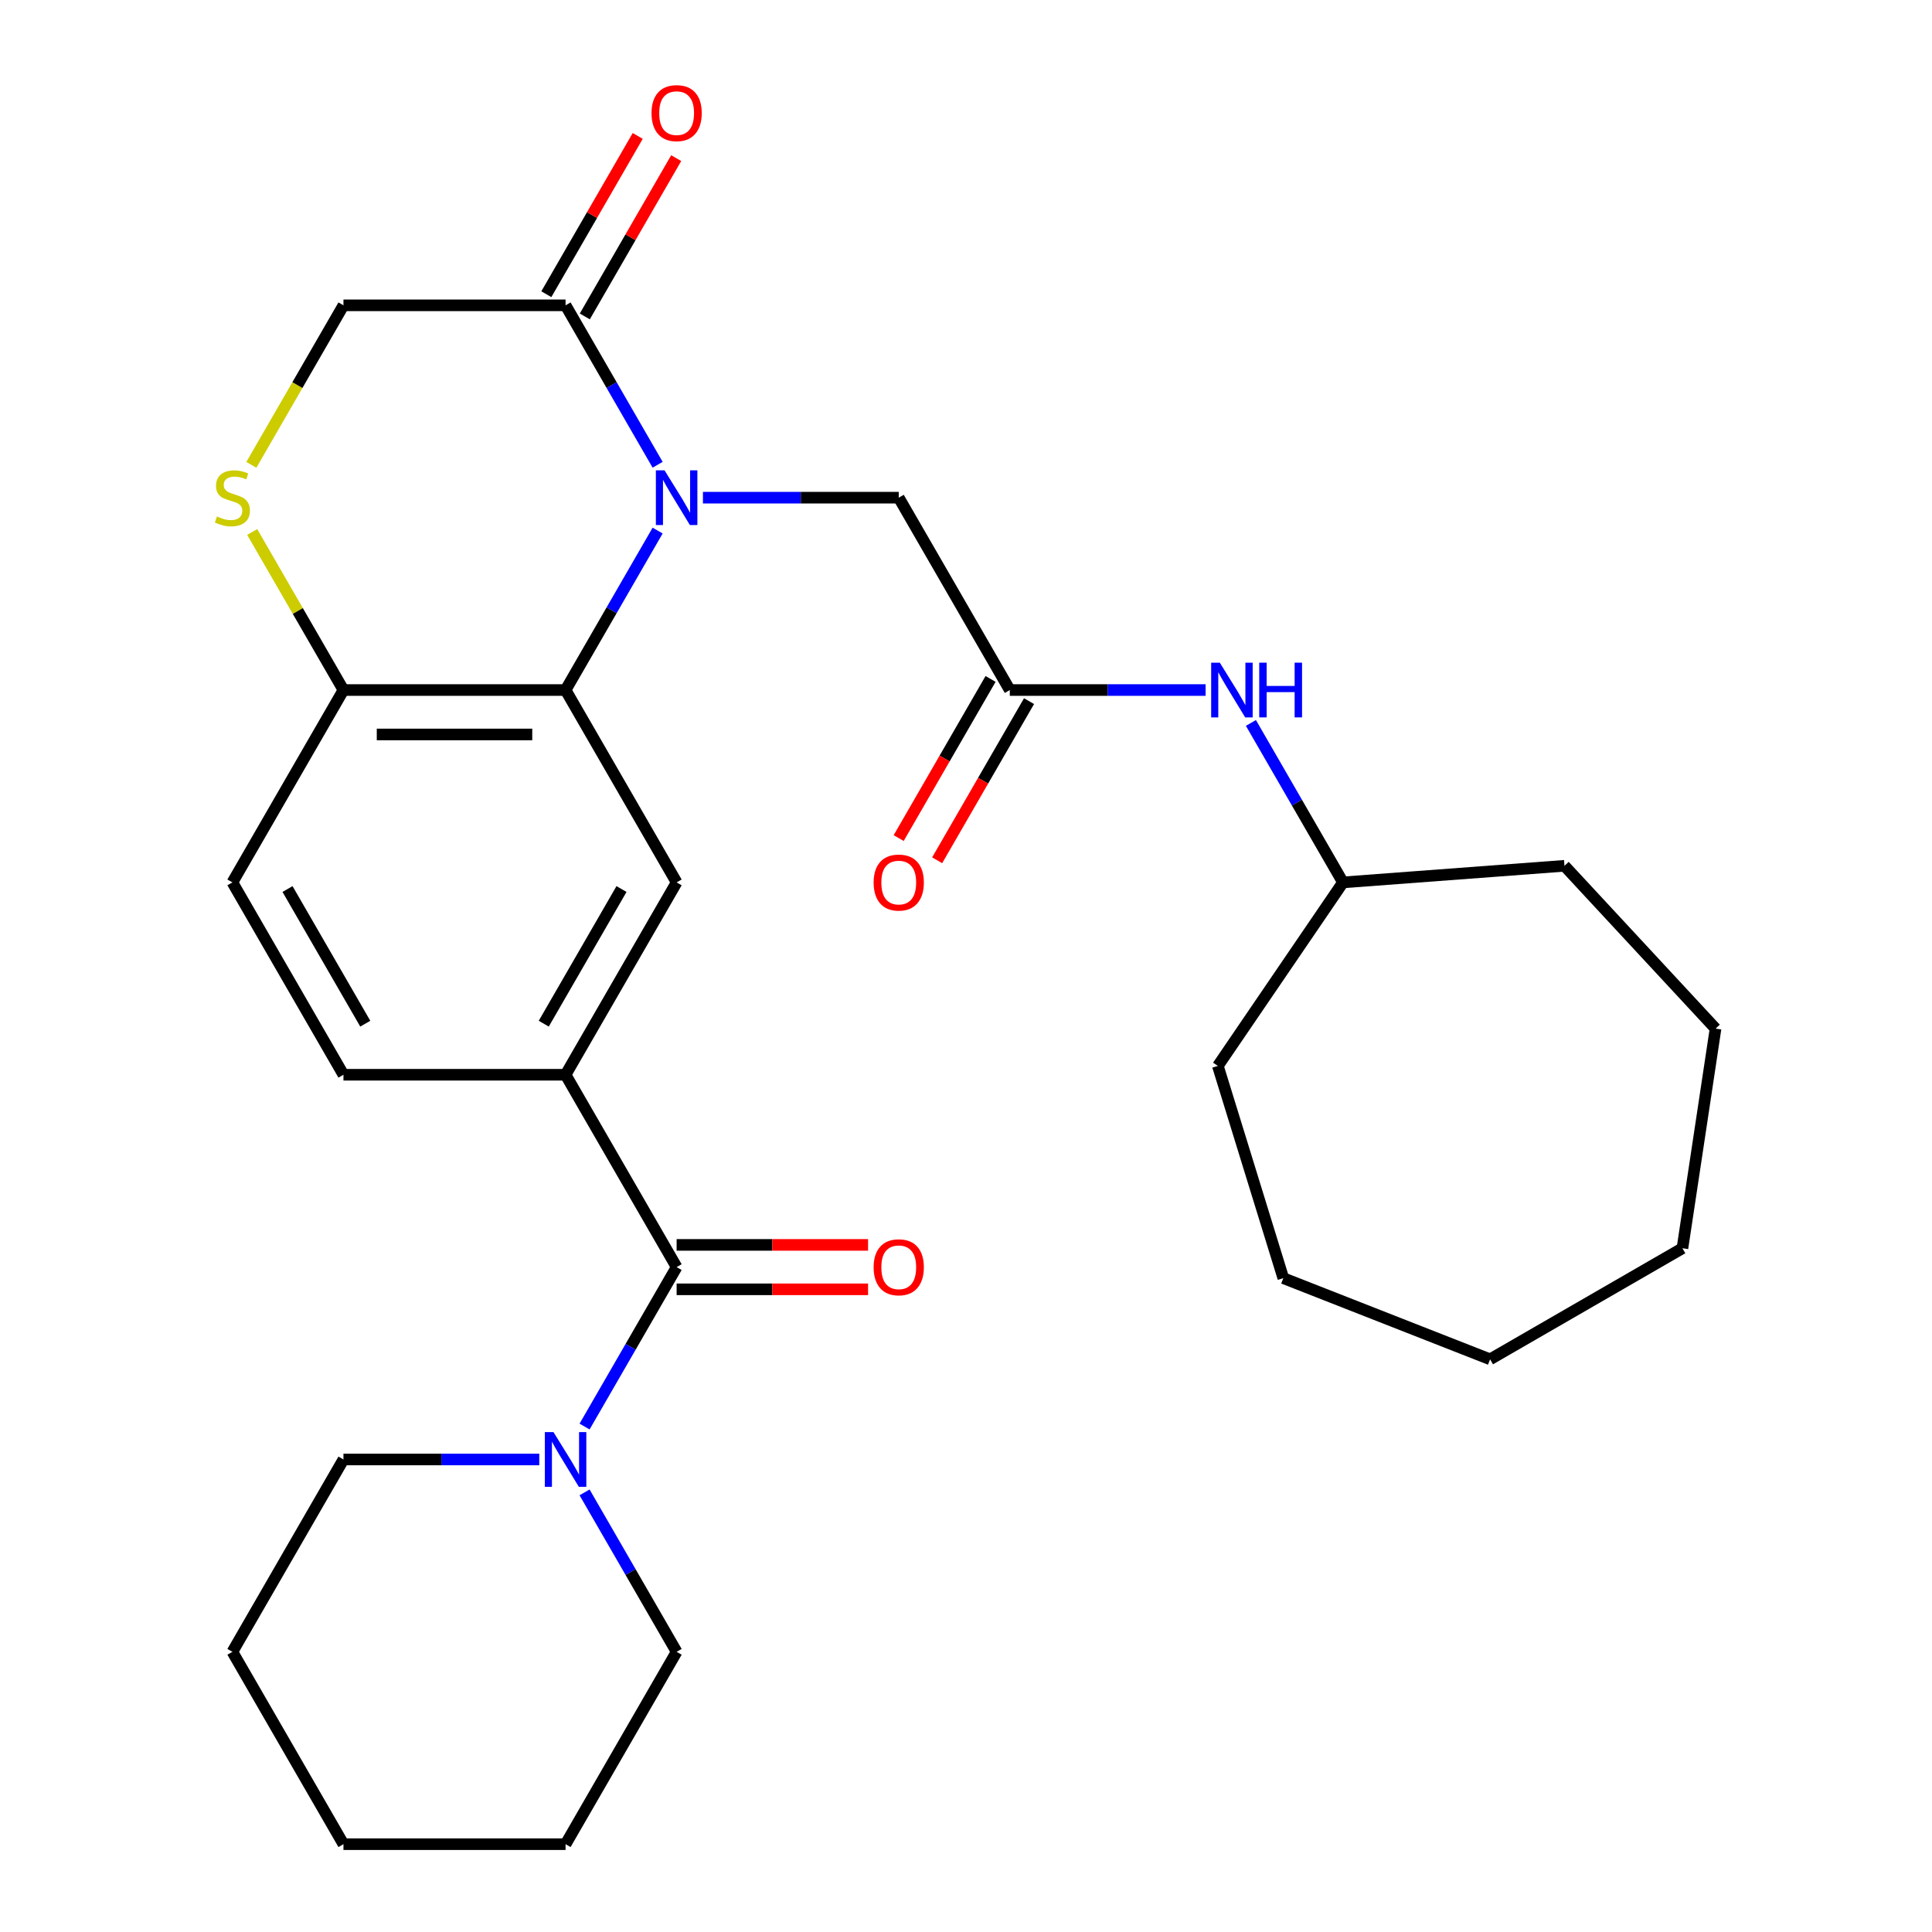 <?xml version='1.0' encoding='iso-8859-1'?>
<svg version='1.1' baseProfile='full'
              xmlns='http://www.w3.org/2000/svg'
                      xmlns:rdkit='http://www.rdkit.org/xml'
                      xmlns:xlink='http://www.w3.org/1999/xlink'
                  xml:space='preserve'
width='1000px' height='1000px' viewBox='0 0 1000 1000'>
<!-- END OF HEADER -->
<rect style='opacity:1.0;fill:#FFFFFF;stroke:none' width='1000' height='1000' x='0' y='0'> </rect>
<path class='bond-0' d='M 340.387,274.632 L 316.563,315.897' style='fill:none;fill-rule:evenodd;stroke:#0000FF;stroke-width:6px;stroke-linecap:butt;stroke-linejoin:miter;stroke-opacity:1' />
<path class='bond-0' d='M 316.563,315.897 L 292.739,357.162' style='fill:none;fill-rule:evenodd;stroke:#000000;stroke-width:6px;stroke-linecap:butt;stroke-linejoin:miter;stroke-opacity:1' />
<path class='bond-2' d='M 340.387,240.564 L 316.563,199.299' style='fill:none;fill-rule:evenodd;stroke:#0000FF;stroke-width:6px;stroke-linecap:butt;stroke-linejoin:miter;stroke-opacity:1' />
<path class='bond-2' d='M 316.563,199.299 L 292.739,158.034' style='fill:none;fill-rule:evenodd;stroke:#000000;stroke-width:6px;stroke-linecap:butt;stroke-linejoin:miter;stroke-opacity:1' />
<path class='bond-9' d='M 363.836,257.598 L 414.512,257.598' style='fill:none;fill-rule:evenodd;stroke:#0000FF;stroke-width:6px;stroke-linecap:butt;stroke-linejoin:miter;stroke-opacity:1' />
<path class='bond-9' d='M 414.512,257.598 L 465.189,257.598' style='fill:none;fill-rule:evenodd;stroke:#000000;stroke-width:6px;stroke-linecap:butt;stroke-linejoin:miter;stroke-opacity:1' />
<path class='bond-4' d='M 292.739,357.162 L 350.222,456.726' style='fill:none;fill-rule:evenodd;stroke:#000000;stroke-width:6px;stroke-linecap:butt;stroke-linejoin:miter;stroke-opacity:1' />
<path class='bond-8' d='M 292.739,357.162 L 177.772,357.162' style='fill:none;fill-rule:evenodd;stroke:#000000;stroke-width:6px;stroke-linecap:butt;stroke-linejoin:miter;stroke-opacity:1' />
<path class='bond-8' d='M 275.494,380.155 L 195.017,380.155' style='fill:none;fill-rule:evenodd;stroke:#000000;stroke-width:6px;stroke-linecap:butt;stroke-linejoin:miter;stroke-opacity:1' />
<path class='bond-1' d='M 350.222,655.854 L 292.739,556.29' style='fill:none;fill-rule:evenodd;stroke:#000000;stroke-width:6px;stroke-linecap:butt;stroke-linejoin:miter;stroke-opacity:1' />
<path class='bond-5' d='M 350.222,655.854 L 326.398,697.119' style='fill:none;fill-rule:evenodd;stroke:#000000;stroke-width:6px;stroke-linecap:butt;stroke-linejoin:miter;stroke-opacity:1' />
<path class='bond-5' d='M 326.398,697.119 L 302.574,738.383' style='fill:none;fill-rule:evenodd;stroke:#0000FF;stroke-width:6px;stroke-linecap:butt;stroke-linejoin:miter;stroke-opacity:1' />
<path class='bond-12' d='M 350.222,667.35 L 399.768,667.35' style='fill:none;fill-rule:evenodd;stroke:#000000;stroke-width:6px;stroke-linecap:butt;stroke-linejoin:miter;stroke-opacity:1' />
<path class='bond-12' d='M 399.768,667.35 L 449.314,667.35' style='fill:none;fill-rule:evenodd;stroke:#FF0000;stroke-width:6px;stroke-linecap:butt;stroke-linejoin:miter;stroke-opacity:1' />
<path class='bond-12' d='M 350.222,644.357 L 399.768,644.357' style='fill:none;fill-rule:evenodd;stroke:#000000;stroke-width:6px;stroke-linecap:butt;stroke-linejoin:miter;stroke-opacity:1' />
<path class='bond-12' d='M 399.768,644.357 L 449.314,644.357' style='fill:none;fill-rule:evenodd;stroke:#FF0000;stroke-width:6px;stroke-linecap:butt;stroke-linejoin:miter;stroke-opacity:1' />
<path class='bond-10' d='M 292.739,158.034 L 177.772,158.034' style='fill:none;fill-rule:evenodd;stroke:#000000;stroke-width:6px;stroke-linecap:butt;stroke-linejoin:miter;stroke-opacity:1' />
<path class='bond-13' d='M 302.695,163.782 L 326.346,122.817' style='fill:none;fill-rule:evenodd;stroke:#000000;stroke-width:6px;stroke-linecap:butt;stroke-linejoin:miter;stroke-opacity:1' />
<path class='bond-13' d='M 326.346,122.817 L 349.997,81.853' style='fill:none;fill-rule:evenodd;stroke:#FF0000;stroke-width:6px;stroke-linecap:butt;stroke-linejoin:miter;stroke-opacity:1' />
<path class='bond-13' d='M 282.782,152.286 L 306.434,111.321' style='fill:none;fill-rule:evenodd;stroke:#000000;stroke-width:6px;stroke-linecap:butt;stroke-linejoin:miter;stroke-opacity:1' />
<path class='bond-13' d='M 306.434,111.321 L 330.085,70.356' style='fill:none;fill-rule:evenodd;stroke:#FF0000;stroke-width:6px;stroke-linecap:butt;stroke-linejoin:miter;stroke-opacity:1' />
<path class='bond-3' d='M 292.739,556.29 L 350.222,456.726' style='fill:none;fill-rule:evenodd;stroke:#000000;stroke-width:6px;stroke-linecap:butt;stroke-linejoin:miter;stroke-opacity:1' />
<path class='bond-3' d='M 281.449,529.858 L 321.687,460.164' style='fill:none;fill-rule:evenodd;stroke:#000000;stroke-width:6px;stroke-linecap:butt;stroke-linejoin:miter;stroke-opacity:1' />
<path class='bond-30' d='M 292.739,556.29 L 177.772,556.29' style='fill:none;fill-rule:evenodd;stroke:#000000;stroke-width:6px;stroke-linecap:butt;stroke-linejoin:miter;stroke-opacity:1' />
<path class='bond-18' d='M 279.125,755.418 L 228.449,755.418' style='fill:none;fill-rule:evenodd;stroke:#0000FF;stroke-width:6px;stroke-linecap:butt;stroke-linejoin:miter;stroke-opacity:1' />
<path class='bond-18' d='M 228.449,755.418 L 177.772,755.418' style='fill:none;fill-rule:evenodd;stroke:#000000;stroke-width:6px;stroke-linecap:butt;stroke-linejoin:miter;stroke-opacity:1' />
<path class='bond-19' d='M 302.574,772.452 L 326.398,813.717' style='fill:none;fill-rule:evenodd;stroke:#0000FF;stroke-width:6px;stroke-linecap:butt;stroke-linejoin:miter;stroke-opacity:1' />
<path class='bond-19' d='M 326.398,813.717 L 350.222,854.982' style='fill:none;fill-rule:evenodd;stroke:#000000;stroke-width:6px;stroke-linecap:butt;stroke-linejoin:miter;stroke-opacity:1' />
<path class='bond-6' d='M 130.101,240.604 L 153.936,199.319' style='fill:none;fill-rule:evenodd;stroke:#CCCC00;stroke-width:6px;stroke-linecap:butt;stroke-linejoin:miter;stroke-opacity:1' />
<path class='bond-6' d='M 153.936,199.319 L 177.772,158.034' style='fill:none;fill-rule:evenodd;stroke:#000000;stroke-width:6px;stroke-linecap:butt;stroke-linejoin:miter;stroke-opacity:1' />
<path class='bond-29' d='M 130.539,275.352 L 154.156,316.257' style='fill:none;fill-rule:evenodd;stroke:#CCCC00;stroke-width:6px;stroke-linecap:butt;stroke-linejoin:miter;stroke-opacity:1' />
<path class='bond-29' d='M 154.156,316.257 L 177.772,357.162' style='fill:none;fill-rule:evenodd;stroke:#000000;stroke-width:6px;stroke-linecap:butt;stroke-linejoin:miter;stroke-opacity:1' />
<path class='bond-7' d='M 522.672,357.162 L 465.189,257.598' style='fill:none;fill-rule:evenodd;stroke:#000000;stroke-width:6px;stroke-linecap:butt;stroke-linejoin:miter;stroke-opacity:1' />
<path class='bond-11' d='M 522.672,357.162 L 573.348,357.162' style='fill:none;fill-rule:evenodd;stroke:#000000;stroke-width:6px;stroke-linecap:butt;stroke-linejoin:miter;stroke-opacity:1' />
<path class='bond-11' d='M 573.348,357.162 L 624.024,357.162' style='fill:none;fill-rule:evenodd;stroke:#0000FF;stroke-width:6px;stroke-linecap:butt;stroke-linejoin:miter;stroke-opacity:1' />
<path class='bond-15' d='M 512.715,351.414 L 488.937,392.598' style='fill:none;fill-rule:evenodd;stroke:#000000;stroke-width:6px;stroke-linecap:butt;stroke-linejoin:miter;stroke-opacity:1' />
<path class='bond-15' d='M 488.937,392.598 L 465.159,433.783' style='fill:none;fill-rule:evenodd;stroke:#FF0000;stroke-width:6px;stroke-linecap:butt;stroke-linejoin:miter;stroke-opacity:1' />
<path class='bond-15' d='M 532.628,362.91 L 508.85,404.095' style='fill:none;fill-rule:evenodd;stroke:#000000;stroke-width:6px;stroke-linecap:butt;stroke-linejoin:miter;stroke-opacity:1' />
<path class='bond-15' d='M 508.85,404.095 L 485.072,445.28' style='fill:none;fill-rule:evenodd;stroke:#FF0000;stroke-width:6px;stroke-linecap:butt;stroke-linejoin:miter;stroke-opacity:1' />
<path class='bond-16' d='M 177.772,357.162 L 120.289,456.726' style='fill:none;fill-rule:evenodd;stroke:#000000;stroke-width:6px;stroke-linecap:butt;stroke-linejoin:miter;stroke-opacity:1' />
<path class='bond-17' d='M 647.473,374.196 L 671.297,415.461' style='fill:none;fill-rule:evenodd;stroke:#0000FF;stroke-width:6px;stroke-linecap:butt;stroke-linejoin:miter;stroke-opacity:1' />
<path class='bond-17' d='M 671.297,415.461 L 695.122,456.726' style='fill:none;fill-rule:evenodd;stroke:#000000;stroke-width:6px;stroke-linecap:butt;stroke-linejoin:miter;stroke-opacity:1' />
<path class='bond-14' d='M 177.772,556.29 L 120.289,456.726' style='fill:none;fill-rule:evenodd;stroke:#000000;stroke-width:6px;stroke-linecap:butt;stroke-linejoin:miter;stroke-opacity:1' />
<path class='bond-14' d='M 189.063,529.858 L 148.824,460.164' style='fill:none;fill-rule:evenodd;stroke:#000000;stroke-width:6px;stroke-linecap:butt;stroke-linejoin:miter;stroke-opacity:1' />
<path class='bond-20' d='M 695.122,456.726 L 809.767,448.134' style='fill:none;fill-rule:evenodd;stroke:#000000;stroke-width:6px;stroke-linecap:butt;stroke-linejoin:miter;stroke-opacity:1' />
<path class='bond-21' d='M 695.122,456.726 L 630.359,551.716' style='fill:none;fill-rule:evenodd;stroke:#000000;stroke-width:6px;stroke-linecap:butt;stroke-linejoin:miter;stroke-opacity:1' />
<path class='bond-23' d='M 177.772,755.418 L 120.289,854.982' style='fill:none;fill-rule:evenodd;stroke:#000000;stroke-width:6px;stroke-linecap:butt;stroke-linejoin:miter;stroke-opacity:1' />
<path class='bond-22' d='M 350.222,854.982 L 292.739,954.545' style='fill:none;fill-rule:evenodd;stroke:#000000;stroke-width:6px;stroke-linecap:butt;stroke-linejoin:miter;stroke-opacity:1' />
<path class='bond-24' d='M 809.767,448.134 L 887.964,532.411' style='fill:none;fill-rule:evenodd;stroke:#000000;stroke-width:6px;stroke-linecap:butt;stroke-linejoin:miter;stroke-opacity:1' />
<path class='bond-25' d='M 630.359,551.716 L 664.246,661.574' style='fill:none;fill-rule:evenodd;stroke:#000000;stroke-width:6px;stroke-linecap:butt;stroke-linejoin:miter;stroke-opacity:1' />
<path class='bond-26' d='M 292.739,954.545 L 177.772,954.545' style='fill:none;fill-rule:evenodd;stroke:#000000;stroke-width:6px;stroke-linecap:butt;stroke-linejoin:miter;stroke-opacity:1' />
<path class='bond-32' d='M 120.289,854.982 L 177.772,954.545' style='fill:none;fill-rule:evenodd;stroke:#000000;stroke-width:6px;stroke-linecap:butt;stroke-linejoin:miter;stroke-opacity:1' />
<path class='bond-27' d='M 887.964,532.411 L 870.829,646.093' style='fill:none;fill-rule:evenodd;stroke:#000000;stroke-width:6px;stroke-linecap:butt;stroke-linejoin:miter;stroke-opacity:1' />
<path class='bond-28' d='M 664.246,661.574 L 771.265,703.576' style='fill:none;fill-rule:evenodd;stroke:#000000;stroke-width:6px;stroke-linecap:butt;stroke-linejoin:miter;stroke-opacity:1' />
<path class='bond-31' d='M 870.829,646.093 L 771.265,703.576' style='fill:none;fill-rule:evenodd;stroke:#000000;stroke-width:6px;stroke-linecap:butt;stroke-linejoin:miter;stroke-opacity:1' />
<path  class='atom-0' d='M 343.962 243.438
L 353.242 258.438
Q 354.162 259.918, 355.642 262.598
Q 357.122 265.278, 357.202 265.438
L 357.202 243.438
L 360.962 243.438
L 360.962 271.758
L 357.082 271.758
L 347.122 255.358
Q 345.962 253.438, 344.722 251.238
Q 343.522 249.038, 343.162 248.358
L 343.162 271.758
L 339.482 271.758
L 339.482 243.438
L 343.962 243.438
' fill='#0000FF'/>
<path  class='atom-6' d='M 286.479 741.258
L 295.759 756.258
Q 296.679 757.738, 298.159 760.418
Q 299.639 763.098, 299.719 763.258
L 299.719 741.258
L 303.479 741.258
L 303.479 769.578
L 299.599 769.578
L 289.639 753.178
Q 288.479 751.258, 287.239 749.058
Q 286.039 746.858, 285.679 746.178
L 285.679 769.578
L 281.999 769.578
L 281.999 741.258
L 286.479 741.258
' fill='#0000FF'/>
<path  class='atom-7' d='M 112.289 267.318
Q 112.609 267.438, 113.929 267.998
Q 115.249 268.558, 116.689 268.918
Q 118.169 269.238, 119.609 269.238
Q 122.289 269.238, 123.849 267.958
Q 125.409 266.638, 125.409 264.358
Q 125.409 262.798, 124.609 261.838
Q 123.849 260.878, 122.649 260.358
Q 121.449 259.838, 119.449 259.238
Q 116.929 258.478, 115.409 257.758
Q 113.929 257.038, 112.849 255.518
Q 111.809 253.998, 111.809 251.438
Q 111.809 247.878, 114.209 245.678
Q 116.649 243.478, 121.449 243.478
Q 124.729 243.478, 128.449 245.038
L 127.529 248.118
Q 124.129 246.718, 121.569 246.718
Q 118.809 246.718, 117.289 247.878
Q 115.769 248.998, 115.809 250.958
Q 115.809 252.478, 116.569 253.398
Q 117.369 254.318, 118.489 254.838
Q 119.649 255.358, 121.569 255.958
Q 124.129 256.758, 125.649 257.558
Q 127.169 258.358, 128.249 259.998
Q 129.369 261.598, 129.369 264.358
Q 129.369 268.278, 126.729 270.398
Q 124.129 272.478, 119.769 272.478
Q 117.249 272.478, 115.329 271.918
Q 113.449 271.398, 111.209 270.478
L 112.289 267.318
' fill='#CCCC00'/>
<path  class='atom-12' d='M 631.378 343.002
L 640.658 358.002
Q 641.578 359.482, 643.058 362.162
Q 644.538 364.842, 644.618 365.002
L 644.618 343.002
L 648.378 343.002
L 648.378 371.322
L 644.498 371.322
L 634.538 354.922
Q 633.378 353.002, 632.138 350.802
Q 630.938 348.602, 630.578 347.922
L 630.578 371.322
L 626.898 371.322
L 626.898 343.002
L 631.378 343.002
' fill='#0000FF'/>
<path  class='atom-12' d='M 651.778 343.002
L 655.618 343.002
L 655.618 355.042
L 670.098 355.042
L 670.098 343.002
L 673.938 343.002
L 673.938 371.322
L 670.098 371.322
L 670.098 358.242
L 655.618 358.242
L 655.618 371.322
L 651.778 371.322
L 651.778 343.002
' fill='#0000FF'/>
<path  class='atom-13' d='M 452.189 655.934
Q 452.189 649.134, 455.549 645.334
Q 458.909 641.534, 465.189 641.534
Q 471.469 641.534, 474.829 645.334
Q 478.189 649.134, 478.189 655.934
Q 478.189 662.814, 474.789 666.734
Q 471.389 670.614, 465.189 670.614
Q 458.949 670.614, 455.549 666.734
Q 452.189 662.854, 452.189 655.934
M 465.189 667.414
Q 469.509 667.414, 471.829 664.534
Q 474.189 661.614, 474.189 655.934
Q 474.189 650.374, 471.829 647.574
Q 469.509 644.734, 465.189 644.734
Q 460.869 644.734, 458.509 647.534
Q 456.189 650.334, 456.189 655.934
Q 456.189 661.654, 458.509 664.534
Q 460.869 667.414, 465.189 667.414
' fill='#FF0000'/>
<path  class='atom-14' d='M 337.222 58.55
Q 337.222 51.75, 340.582 47.95
Q 343.942 44.15, 350.222 44.15
Q 356.502 44.15, 359.862 47.95
Q 363.222 51.75, 363.222 58.55
Q 363.222 65.43, 359.822 69.35
Q 356.422 73.23, 350.222 73.23
Q 343.982 73.23, 340.582 69.35
Q 337.222 65.47, 337.222 58.55
M 350.222 70.03
Q 354.542 70.03, 356.862 67.15
Q 359.222 64.23, 359.222 58.55
Q 359.222 52.99, 356.862 50.19
Q 354.542 47.35, 350.222 47.35
Q 345.902 47.35, 343.542 50.15
Q 341.222 52.95, 341.222 58.55
Q 341.222 64.27, 343.542 67.15
Q 345.902 70.03, 350.222 70.03
' fill='#FF0000'/>
<path  class='atom-16' d='M 452.189 456.806
Q 452.189 450.006, 455.549 446.206
Q 458.909 442.406, 465.189 442.406
Q 471.469 442.406, 474.829 446.206
Q 478.189 450.006, 478.189 456.806
Q 478.189 463.686, 474.789 467.606
Q 471.389 471.486, 465.189 471.486
Q 458.949 471.486, 455.549 467.606
Q 452.189 463.726, 452.189 456.806
M 465.189 468.286
Q 469.509 468.286, 471.829 465.406
Q 474.189 462.486, 474.189 456.806
Q 474.189 451.246, 471.829 448.446
Q 469.509 445.606, 465.189 445.606
Q 460.869 445.606, 458.509 448.406
Q 456.189 451.206, 456.189 456.806
Q 456.189 462.526, 458.509 465.406
Q 460.869 468.286, 465.189 468.286
' fill='#FF0000'/>
</svg>
